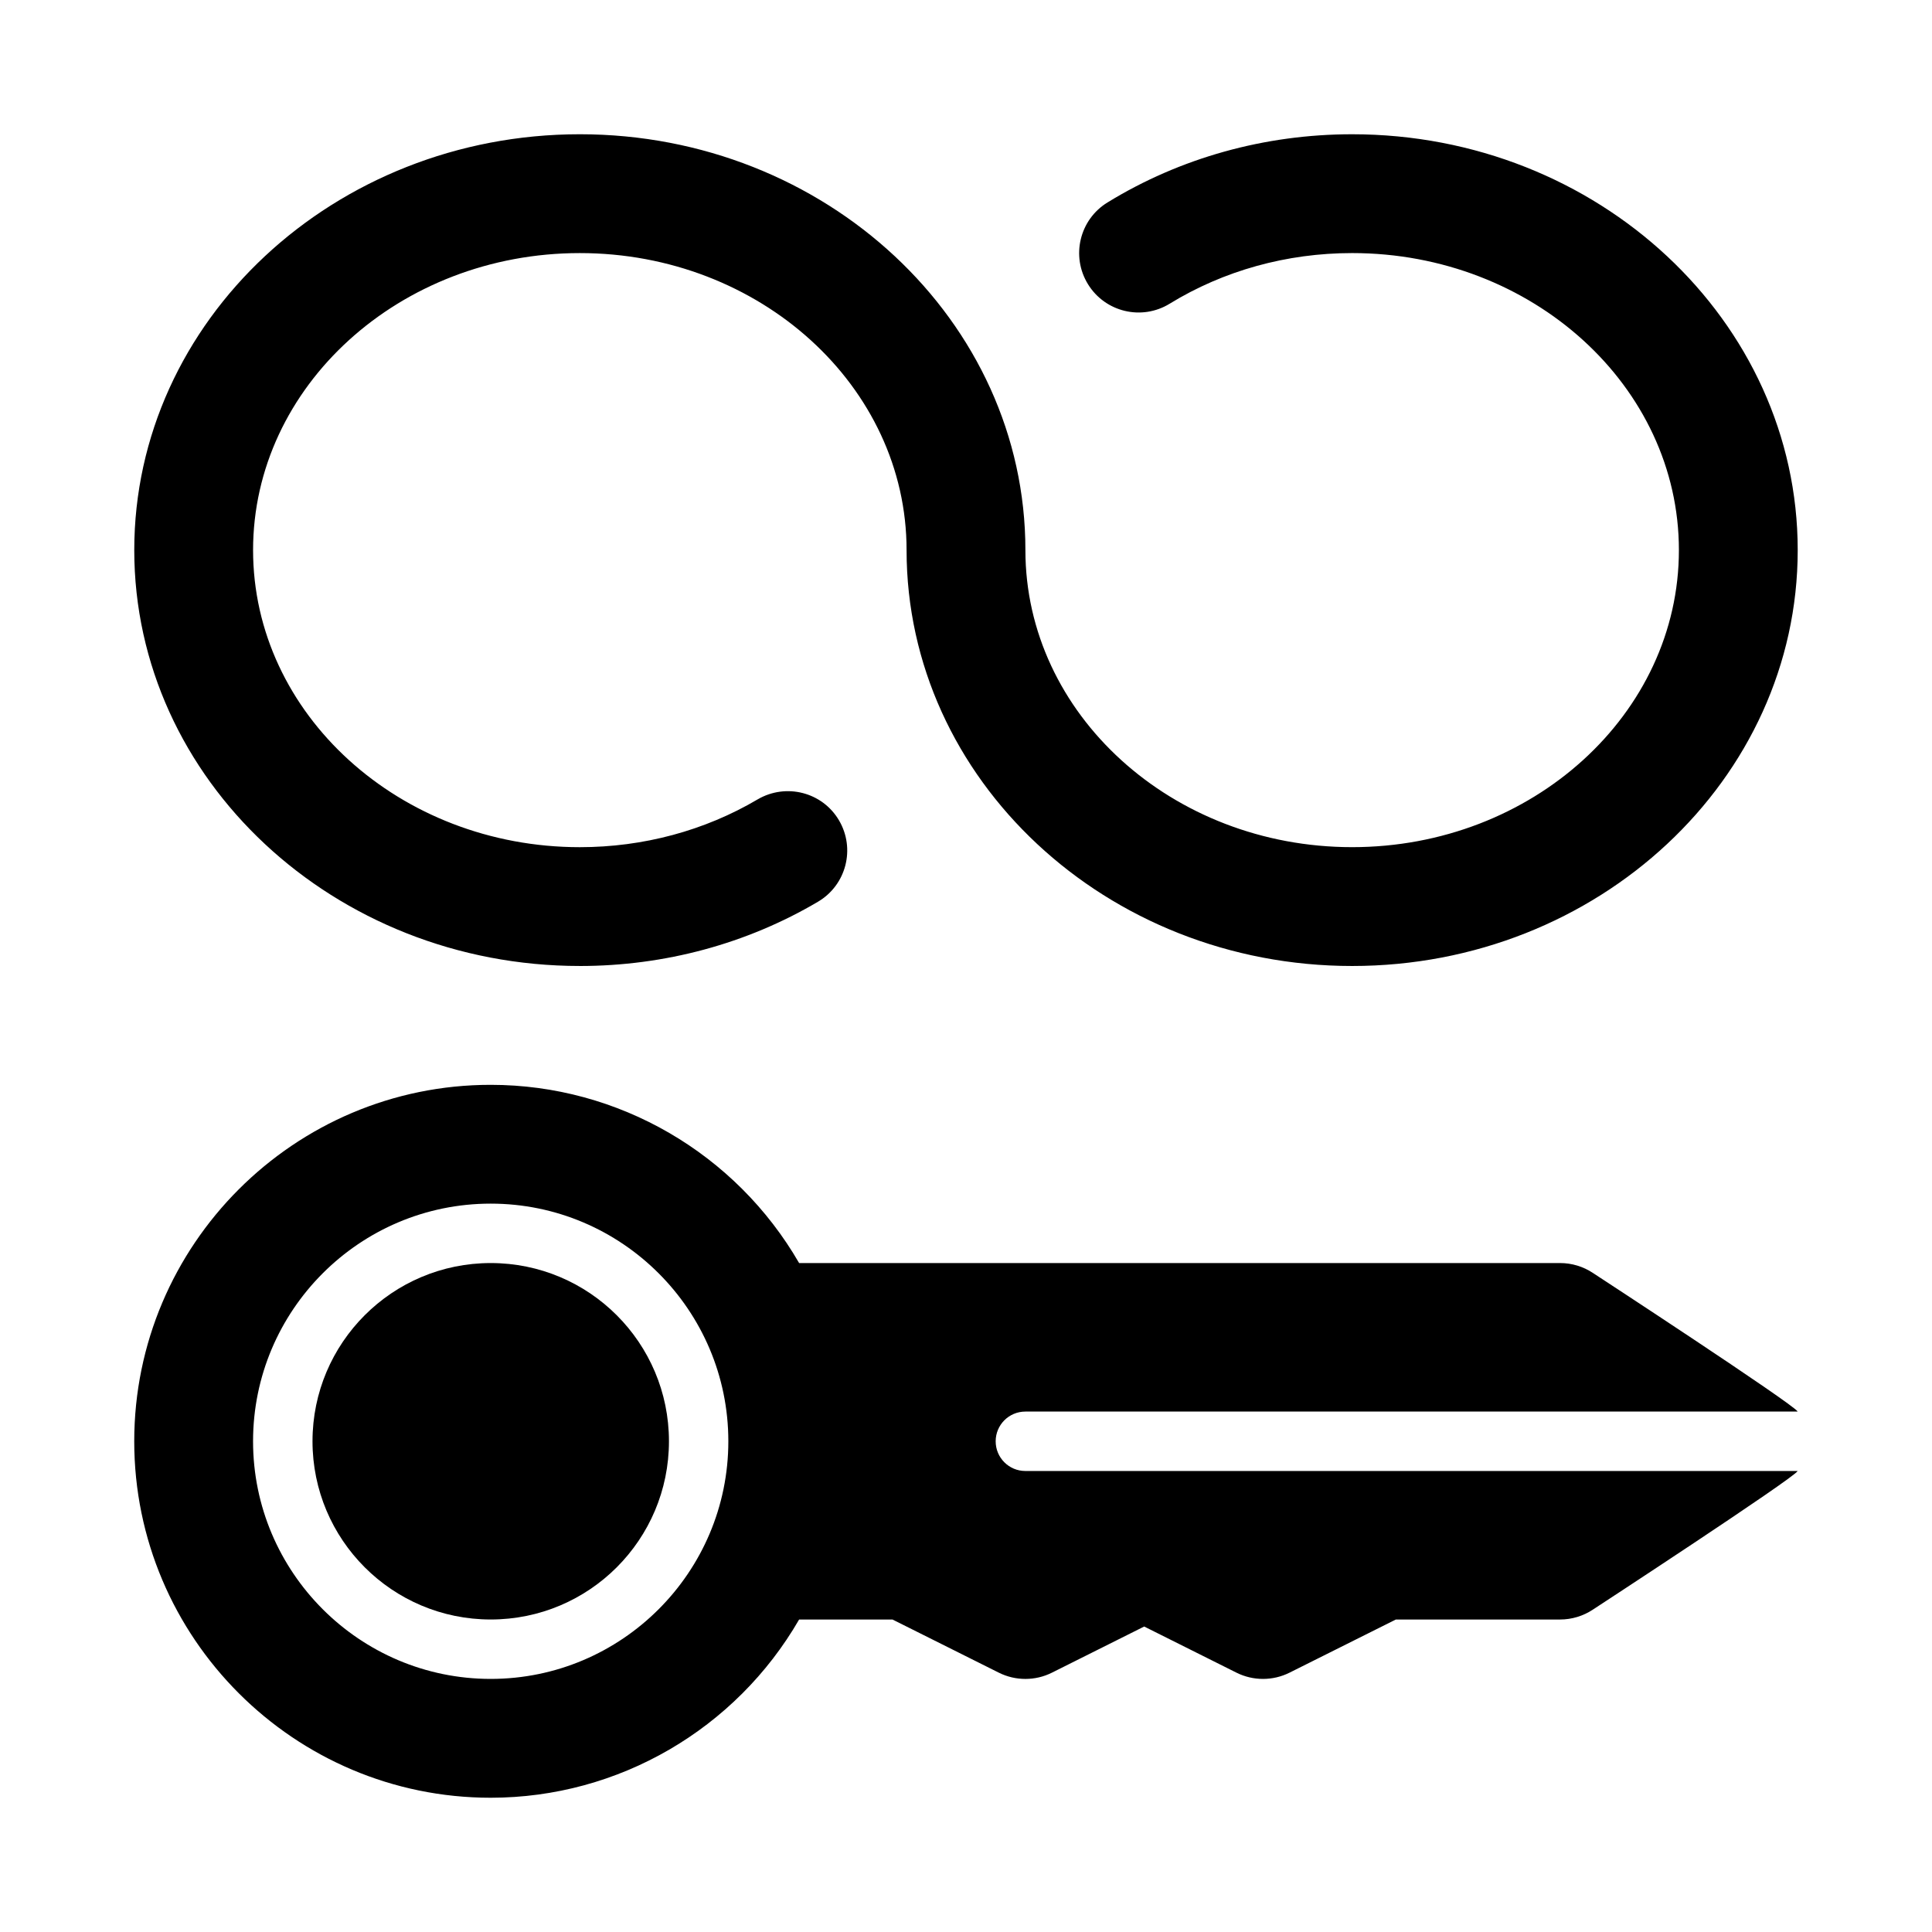 <?xml version="1.0" encoding="UTF-8"?>
<!-- Uploaded to: ICON Repo, www.svgrepo.com, Generator: ICON Repo Mixer Tools -->
<svg fill="#000000" width="800px" height="800px" version="1.1" viewBox="144 144 512 512" xmlns="http://www.w3.org/2000/svg">
 <g>
  <path d="m297.66 400c22.434 0 44.266-5.894 63.129-17.043 7.488-4.422 9.965-14.074 5.551-21.562-4.414-7.496-14.055-9.941-21.57-5.543-14.023 8.277-30.305 12.66-47.109 12.66-47.742 0-86.594-35.316-86.594-78.723 0-43.402 38.852-78.719 86.594-78.719 47.738 0 86.59 35.316 86.59 78.719 0 60.77 52.969 110.21 118.08 110.21 65.113 0.004 118.08-49.438 118.08-110.21 0-60.77-52.969-110.21-118.08-110.21-23.156 0-45.57 6.25-64.836 18.074-7.41 4.543-9.73 14.238-5.18 21.648 4.551 7.418 14.254 9.738 21.664 5.18 14.297-8.77 31.012-13.414 48.355-13.414 47.738 0 86.59 35.316 86.59 78.719 0 43.402-38.852 78.719-86.594 78.719-47.738 0.004-86.59-35.312-86.59-78.719 0-60.77-52.969-110.21-118.08-110.21-65.109 0-118.08 49.438-118.08 110.21 0 60.77 52.969 110.21 118.08 110.21z"/>
  <path d="m415.74 518.08h204.67c-1.191-2.051-54.242-36.715-54.242-36.715-2.582-1.723-5.629-2.644-8.734-2.644h-201.66c-16.762-28.996-47.801-47.23-81.734-47.23-52.09 0-94.465 42.375-94.465 94.465s42.375 94.465 94.465 94.465c33.934 0 64.977-18.234 81.734-47.23h24.754l28.168 14.082c4.43 2.215 9.656 2.215 14.082 0l24.445-12.227 24.445 12.223c4.43 2.215 9.656 2.215 14.082 0l28.168-14.082h43.512c3.106 0 6.148-0.922 8.734-2.644 0 0 53.051-34.664 54.242-36.715h-204.67c-4.352 0-7.871-3.519-7.871-7.871s3.519-7.875 7.871-7.875zm-141.7 70.848c-34.73 0-62.977-28.25-62.977-62.977 0-34.723 28.242-62.977 62.977-62.977 34.73 0 62.977 28.25 62.977 62.977 0 34.727-28.246 62.977-62.977 62.977z"/>
  <path d="m321.28 525.95c0 26.086-21.145 47.234-47.23 47.234s-47.234-21.148-47.234-47.234c0-26.082 21.148-47.23 47.234-47.23s47.23 21.148 47.23 47.23"/>
 </g>
</svg>